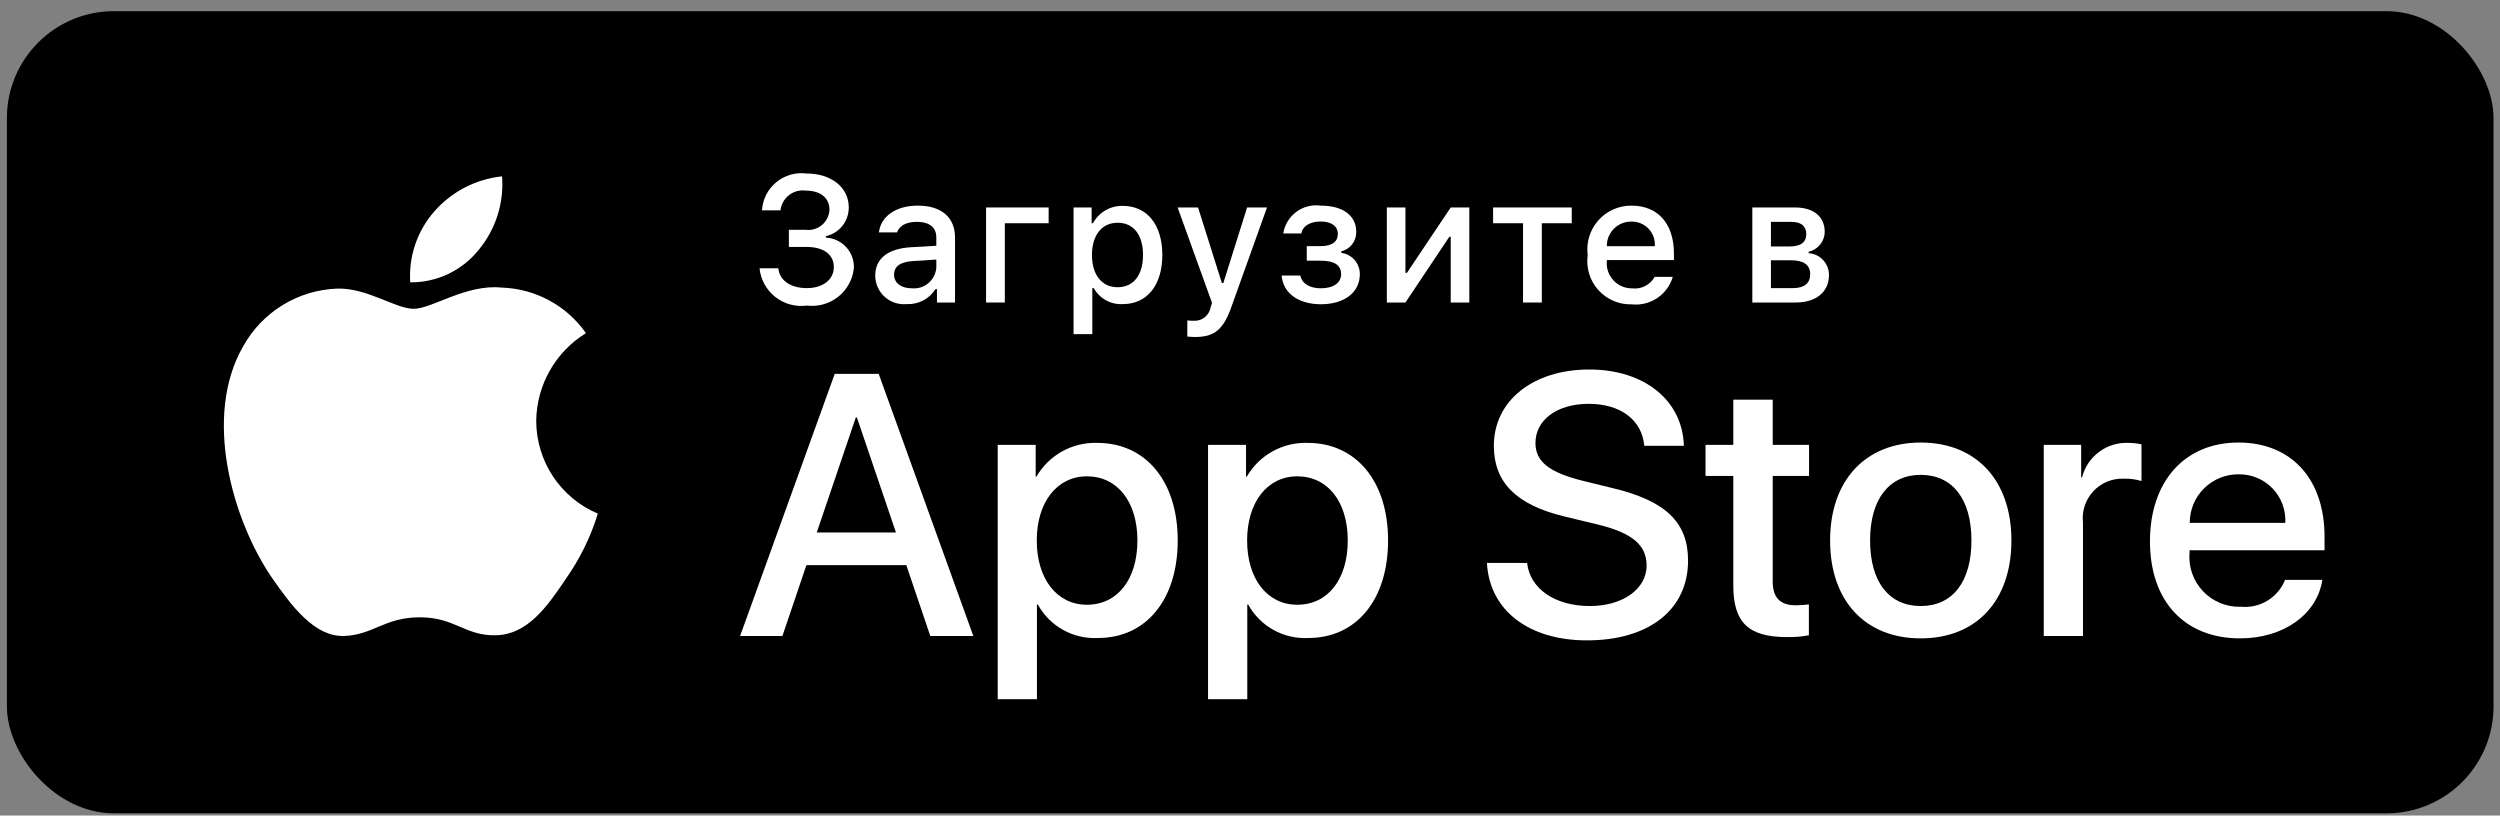 <?xml version="1.0" encoding="UTF-8"?> <svg xmlns="http://www.w3.org/2000/svg" width="187" height="61" viewBox="0 0 187 61" fill="none"><rect x="0" y="0" width="187" height="61" fill="#808080" stroke="none"/> <rect x="0.516" y="0.836" width="186" height="60" rx="8" fill="black"></rect> <path fill-rule="evenodd" clip-rule="evenodd" d="M40.109 31.475C40.143 28.796 41.548 26.322 43.83 24.919C42.383 22.853 40.048 21.591 37.528 21.512C34.876 21.234 32.306 23.099 30.955 23.099C29.578 23.099 27.497 21.54 25.257 21.586C22.31 21.681 19.629 23.316 18.195 25.893C15.141 31.18 17.419 38.95 20.344 43.224C21.808 45.316 23.518 47.654 25.756 47.571C27.946 47.48 28.764 46.174 31.408 46.174C34.027 46.174 34.794 47.571 37.078 47.518C39.428 47.48 40.908 45.416 42.321 43.304C43.372 41.813 44.181 40.165 44.718 38.421C41.927 37.24 40.112 34.505 40.109 31.475Z" fill="white"></path> <path fill-rule="evenodd" clip-rule="evenodd" d="M35.796 18.701C37.077 17.163 37.708 15.186 37.555 13.19C35.598 13.396 33.789 14.331 32.491 15.81C31.208 17.27 30.559 19.179 30.685 21.118C32.669 21.138 34.553 20.248 35.796 18.701Z" fill="white"></path> <path d="M67.793 42.273H60.319L58.525 47.573H55.359L62.438 27.965H65.727L72.806 47.573H69.586L67.793 42.273ZM61.093 39.828H67.017L64.097 31.227H64.015L61.093 39.828Z" fill="white"></path> <path d="M88.094 40.426C88.094 44.868 85.717 47.722 82.129 47.722C80.274 47.819 78.527 46.848 77.631 45.221H77.563V52.302H74.629V33.277H77.469V35.655H77.523C78.459 34.039 80.208 33.068 82.075 33.128C85.703 33.128 88.094 35.996 88.094 40.426ZM85.078 40.426C85.078 37.532 83.582 35.629 81.3 35.629C79.058 35.629 77.55 37.572 77.55 40.426C77.55 43.306 79.058 45.235 81.3 45.235C83.583 45.235 85.078 43.346 85.078 40.426Z" fill="white"></path> <path d="M103.828 40.426C103.828 44.868 101.451 47.722 97.862 47.722C96.008 47.819 94.261 46.848 93.365 45.221H93.297V52.302H90.362V33.277H93.203V35.655H93.257C94.193 34.039 95.942 33.068 97.808 33.128C101.437 33.128 103.828 35.996 103.828 40.426ZM100.812 40.426C100.812 37.532 99.317 35.629 97.034 35.629C94.792 35.629 93.284 37.572 93.284 40.426C93.284 43.306 94.792 45.235 97.034 45.235C99.317 45.235 100.812 43.346 100.812 40.426Z" fill="white"></path> <path fill-rule="evenodd" clip-rule="evenodd" d="M114.227 42.11C114.444 44.054 116.333 45.331 118.915 45.331C121.388 45.331 123.167 44.054 123.167 42.301C123.167 40.779 122.094 39.868 119.553 39.243L117.012 38.631C113.411 37.761 111.74 36.078 111.74 33.345C111.74 29.962 114.688 27.639 118.874 27.639C123.018 27.639 125.858 29.962 125.954 33.345H122.991C122.814 31.389 121.197 30.207 118.833 30.207C116.469 30.207 114.852 31.402 114.852 33.142C114.852 34.528 115.885 35.344 118.412 35.968L120.572 36.498C124.595 37.45 126.267 39.066 126.267 41.934C126.267 45.602 123.345 47.9 118.697 47.9C114.349 47.9 111.413 45.656 111.223 42.109L114.227 42.11Z" fill="white"></path> <path fill-rule="evenodd" clip-rule="evenodd" d="M132.599 29.894V33.278H135.318V35.601H132.599V43.482C132.599 44.706 133.144 45.277 134.339 45.277C134.661 45.271 134.984 45.249 135.304 45.209V47.519C134.767 47.619 134.22 47.665 133.674 47.654C130.78 47.654 129.651 46.567 129.651 43.795V35.601H127.573V33.278H129.651V29.894H132.599Z" fill="white"></path> <path d="M136.892 40.426C136.892 35.928 139.541 33.102 143.672 33.102C147.817 33.102 150.454 35.928 150.454 40.426C150.454 44.936 147.831 47.75 143.672 47.75C139.515 47.75 136.892 44.936 136.892 40.426ZM147.464 40.426C147.464 37.34 146.05 35.519 143.672 35.519C141.294 35.519 139.882 37.354 139.882 40.426C139.882 43.524 141.294 45.331 143.672 45.331C146.05 45.331 147.464 43.524 147.464 40.426Z" fill="white"></path> <path fill-rule="evenodd" clip-rule="evenodd" d="M152.873 33.277H155.671V35.711H155.739C156.13 34.144 157.565 33.066 159.178 33.128C159.516 33.127 159.853 33.163 160.183 33.237V35.982C159.756 35.852 159.311 35.792 158.865 35.805C158.002 35.77 157.167 36.114 156.579 36.746C155.991 37.378 155.709 38.236 155.807 39.094V47.573H152.873L152.873 33.277Z" fill="white"></path> <path d="M173.712 43.374C173.317 45.969 170.79 47.75 167.557 47.75C163.398 47.75 160.817 44.964 160.817 40.494C160.817 36.01 163.412 33.102 167.433 33.102C171.388 33.102 173.876 35.819 173.876 40.153V41.158H163.779V41.336C163.685 42.4 164.052 43.453 164.788 44.228C165.524 45.003 166.557 45.424 167.624 45.385C169.048 45.518 170.391 44.7 170.926 43.374L173.712 43.374ZM163.793 39.108L170.94 39.108C170.993 38.151 170.645 37.216 169.979 36.527C169.314 35.839 168.391 35.459 167.433 35.479C166.468 35.474 165.541 35.854 164.857 36.535C164.173 37.216 163.79 38.142 163.793 39.108Z" fill="white"></path> <path fill-rule="evenodd" clip-rule="evenodd" d="M59.008 17.19H60.268C60.706 17.244 61.147 17.113 61.485 16.828C61.822 16.543 62.025 16.129 62.044 15.688C62.044 14.819 61.39 14.258 60.282 14.258C59.833 14.195 59.377 14.316 59.019 14.594C58.661 14.872 58.431 15.283 58.38 15.733H56.997C57.045 14.915 57.431 14.154 58.062 13.631C58.694 13.109 59.514 12.872 60.326 12.978C62.181 12.978 63.487 14.016 63.487 15.511C63.496 16.543 62.783 17.441 61.776 17.666V17.777C62.982 17.831 63.919 18.849 63.871 20.055C63.785 20.897 63.363 21.668 62.701 22.195C62.038 22.722 61.192 22.961 60.352 22.856C59.511 22.971 58.659 22.739 57.992 22.213C57.324 21.688 56.899 20.913 56.814 20.068H58.218C58.303 20.97 59.131 21.551 60.352 21.551C61.574 21.551 62.371 20.898 62.371 19.977C62.371 19.044 61.62 18.469 60.308 18.469H59.008V17.19Z" fill="white"></path> <path d="M65.467 20.617C65.467 19.337 66.421 18.6 68.112 18.495L70.037 18.384V17.77C70.037 17.019 69.542 16.595 68.582 16.595C67.799 16.595 67.257 16.883 67.1 17.385H65.742C65.885 16.164 67.035 15.381 68.648 15.381C70.431 15.381 71.436 16.268 71.436 17.77V22.628H70.084V21.629H69.973C69.514 22.358 68.698 22.785 67.837 22.745C67.234 22.808 66.632 22.613 66.18 22.207C65.728 21.802 65.469 21.224 65.467 20.617ZM70.037 20.01V19.415L68.301 19.526C67.322 19.592 66.878 19.925 66.878 20.552C66.878 21.192 67.433 21.564 68.196 21.564C68.648 21.61 69.099 21.47 69.446 21.177C69.793 20.884 70.007 20.463 70.037 20.01Z" fill="white"></path> <path fill-rule="evenodd" clip-rule="evenodd" d="M75.16 16.699V22.628H73.757V15.518H78.438V16.699L75.16 16.699Z" fill="white"></path> <path d="M86.942 19.07C86.942 21.329 85.799 22.745 84.004 22.745C83.105 22.807 82.251 22.341 81.816 21.551H81.705V24.992H80.302V15.518H81.653V16.693H81.758C82.2 15.877 83.062 15.377 83.99 15.4C85.799 15.4 86.942 16.81 86.942 19.07ZM85.498 19.07C85.498 17.568 84.788 16.661 83.599 16.661C82.418 16.661 81.679 17.587 81.679 19.076C81.679 20.558 82.418 21.485 83.593 21.485C84.788 21.485 85.498 20.578 85.498 19.07Z" fill="white"></path> <path fill-rule="evenodd" clip-rule="evenodd" d="M88.811 25.174V23.966C88.962 23.986 89.115 23.994 89.268 23.993C89.887 24.038 90.442 23.611 90.554 23L90.659 22.654L88.086 15.518H89.614L91.396 21.166H91.507L93.284 15.518H94.772L92.121 22.922C91.513 24.652 90.841 25.207 89.392 25.207C89.275 25.207 88.942 25.194 88.811 25.174Z" fill="white"></path> <path fill-rule="evenodd" clip-rule="evenodd" d="M95.865 20.61H97.262C97.399 21.237 97.987 21.564 98.808 21.564C99.743 21.564 100.316 21.152 100.316 20.512C100.316 19.827 99.802 19.5 98.808 19.5H97.745V18.41H98.79C99.638 18.41 100.07 18.084 100.07 17.489C100.07 16.968 99.652 16.569 98.79 16.569C98.005 16.569 97.431 16.902 97.341 17.463H95.988C96.198 16.122 97.445 15.195 98.79 15.381C100.48 15.381 101.447 16.145 101.447 17.346C101.463 18.035 100.995 18.642 100.324 18.802V18.913C101.126 19.016 101.724 19.704 101.715 20.512C101.715 21.864 100.565 22.758 98.808 22.758C97.256 22.758 95.994 22.047 95.865 20.61Z" fill="white"></path> <path fill-rule="evenodd" clip-rule="evenodd" d="M103.736 22.628V15.518H105.127V20.408H105.238L108.514 15.518H109.905V22.628H108.514V17.712H108.409L105.127 22.628L103.736 22.628Z" fill="white"></path> <path fill-rule="evenodd" clip-rule="evenodd" d="M117.567 16.699H115.328V22.628H113.923V16.699H111.684V15.518H117.567V16.699Z" fill="white"></path> <path d="M125.125 20.708C124.731 22.049 123.433 22.916 122.043 22.765C121.095 22.79 120.184 22.397 119.551 21.691C118.919 20.984 118.629 20.035 118.759 19.095C118.633 18.153 118.921 17.203 119.55 16.49C120.179 15.777 121.086 15.373 122.037 15.381C124.015 15.381 125.21 16.733 125.21 18.965V19.455H120.19V19.533C120.145 20.061 120.325 20.583 120.685 20.971C121.046 21.359 121.554 21.577 122.083 21.57C122.769 21.652 123.437 21.312 123.773 20.708L125.125 20.708ZM120.19 18.417H123.779C123.815 17.935 123.646 17.46 123.313 17.109C122.98 16.758 122.514 16.564 122.031 16.575C121.54 16.569 121.068 16.76 120.721 17.107C120.375 17.454 120.183 17.927 120.19 18.417Z" fill="white"></path> <path d="M131.074 15.518H134.28C135.671 15.518 136.487 16.223 136.487 17.326C136.491 18.047 135.99 18.674 135.285 18.828V18.939C136.148 18.993 136.816 19.714 136.806 20.578C136.806 21.819 135.873 22.628 134.312 22.628H131.074V15.518ZM132.465 16.595V18.436H133.856C134.704 18.436 135.11 18.11 135.11 17.509C135.11 16.954 134.756 16.595 134.012 16.595H132.465ZM132.465 19.468V21.551H134.129C134.959 21.551 135.403 21.185 135.403 20.512C135.403 19.801 134.9 19.468 133.953 19.468L132.465 19.468Z" fill="white"></path> </svg> 
